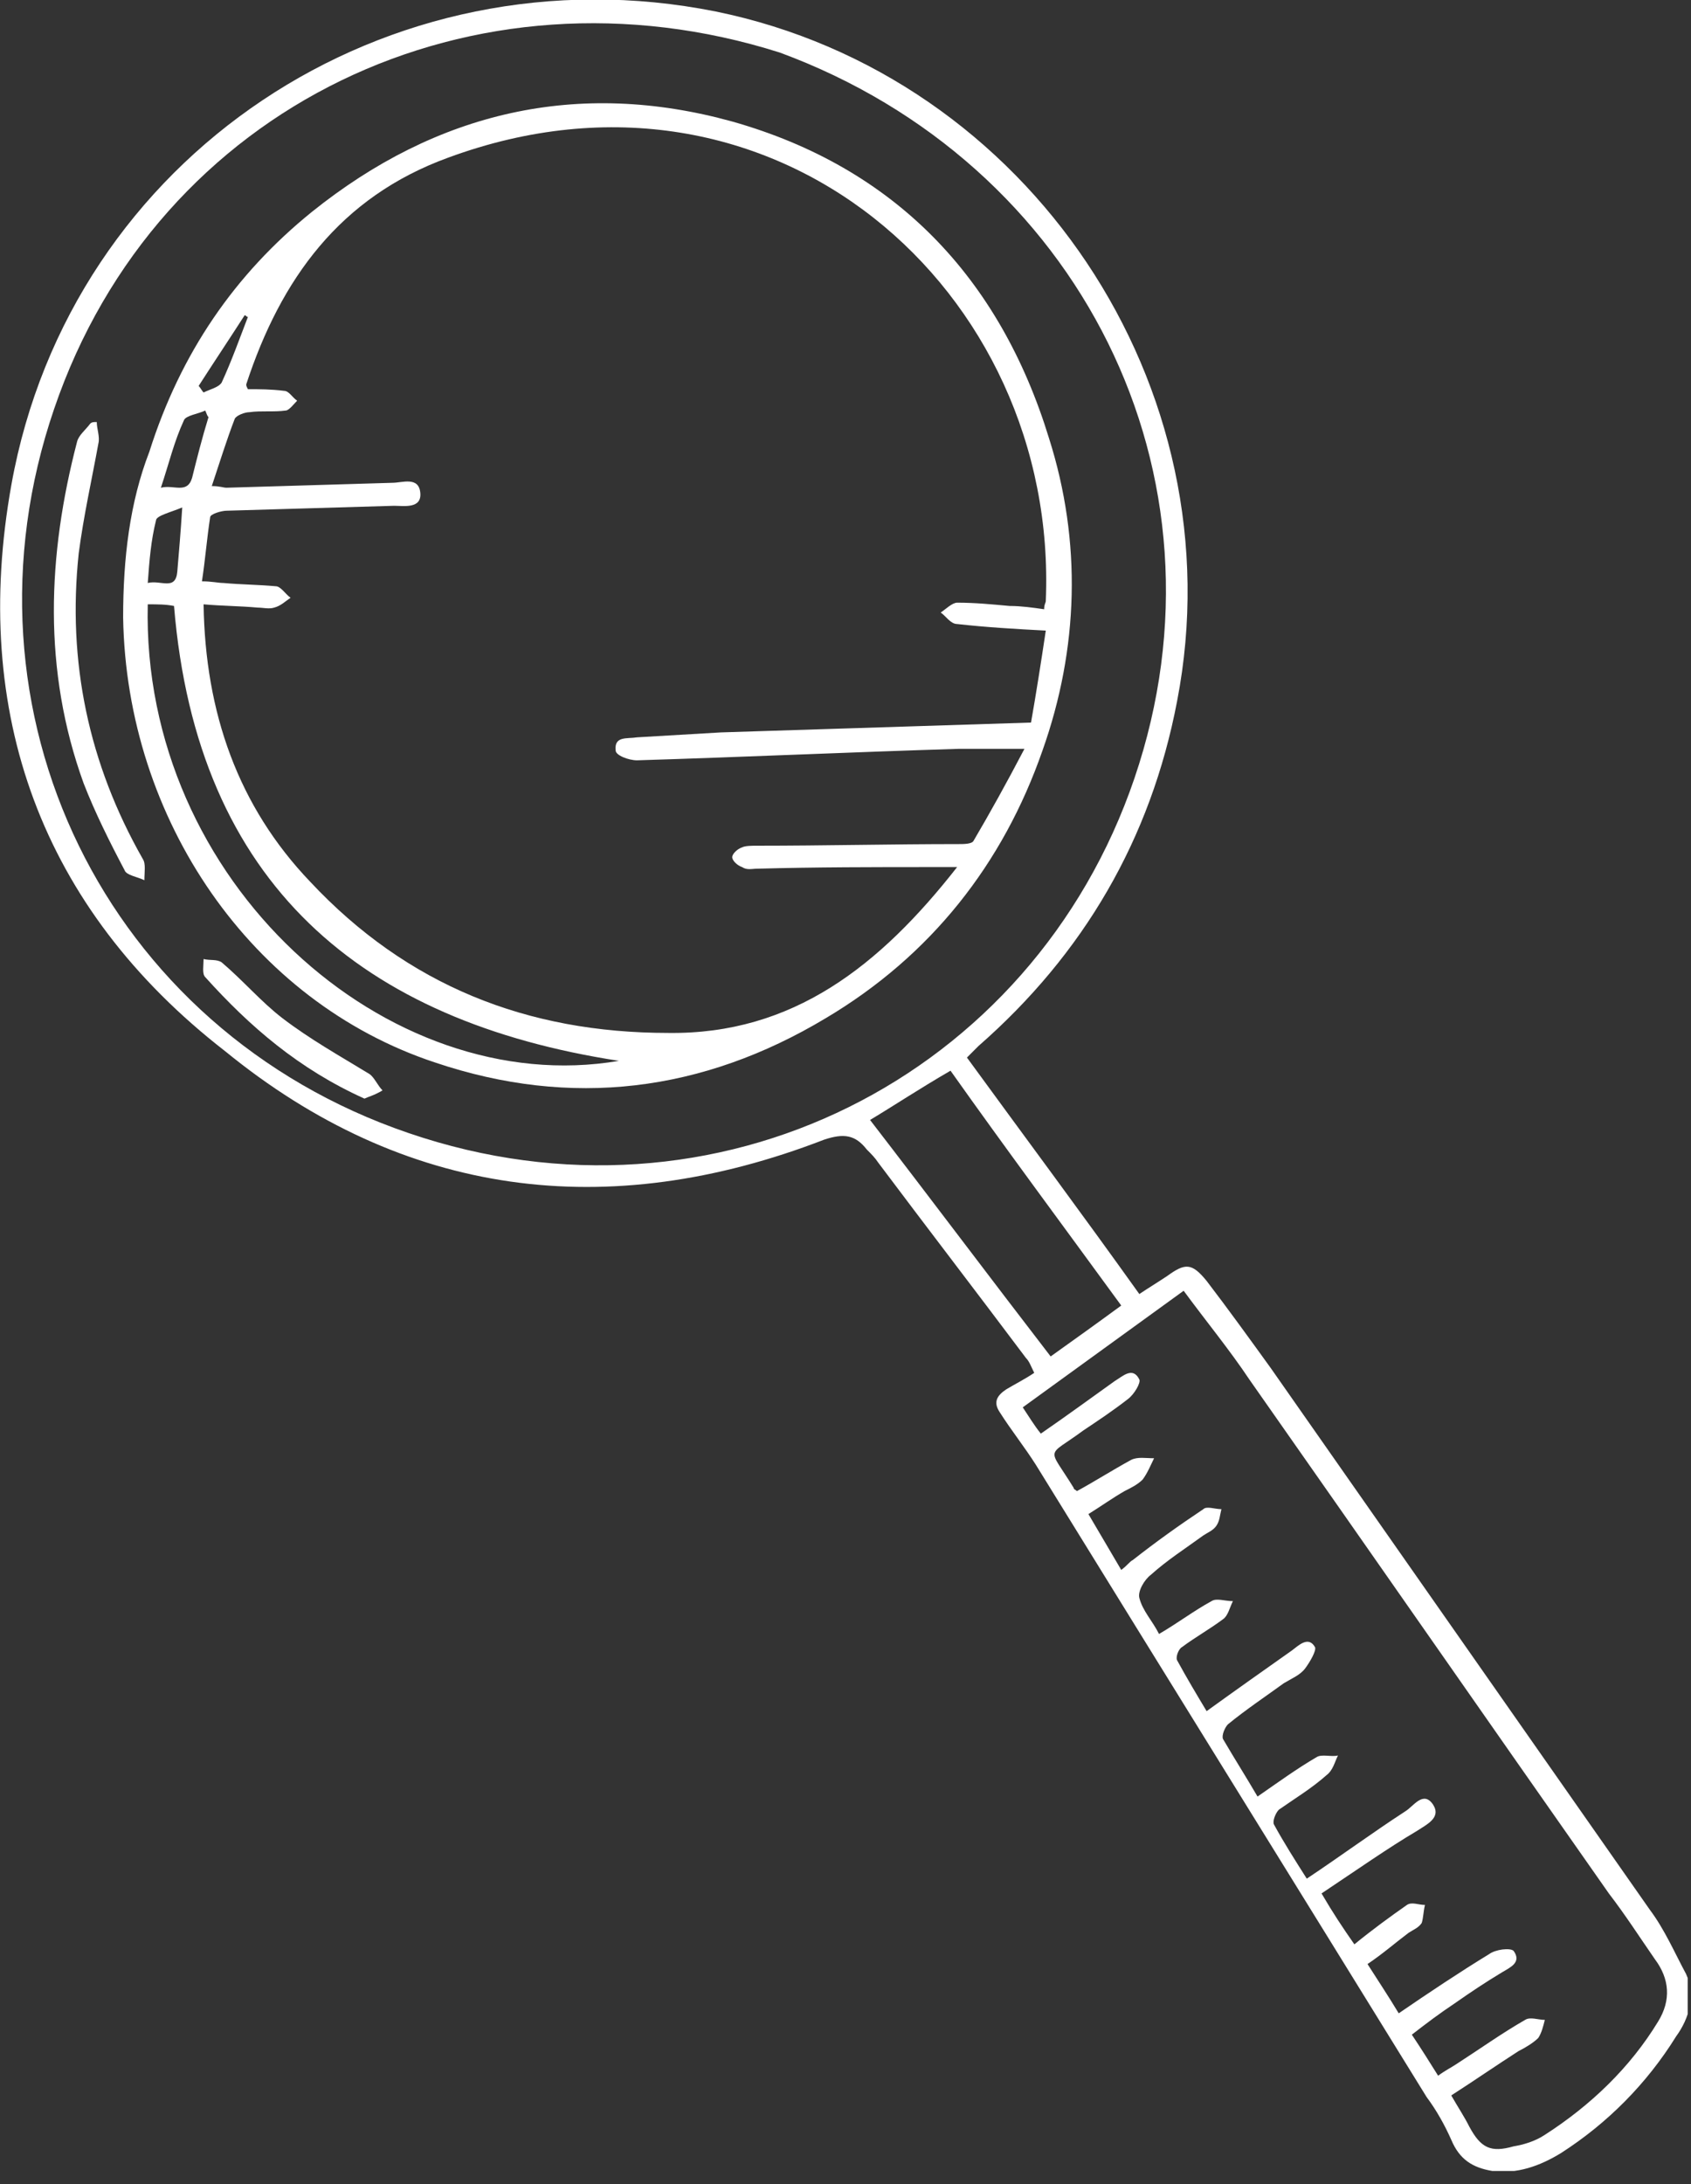 <?xml version="1.0" encoding="UTF-8"?> <svg xmlns="http://www.w3.org/2000/svg" width="103" height="133" viewBox="0 0 103 133" fill="none"><rect x="0" y="0" width="103" height="133" fill="#333333" stroke="none"/> <g clip-path="url(#clip0_2971_59)"> <path d="M58.897 64.4C62.397 69.2 65.897 73.9 69.397 78.8C69.996 78.4 70.496 78.1 71.097 77.7C72.197 76.9 72.597 76.9 73.496 78C74.796 79.7 76.097 81.5 77.397 83.3C85.097 94.3 92.796 105.3 100.497 116.3C101.397 117.5 101.997 118.9 102.697 120.2C103.297 121.5 102.897 122.9 102.097 124C100.297 126.9 97.897 129.3 95.097 131.1C93.796 131.9 92.397 132.4 90.897 132.2C89.697 132 88.897 131.5 88.397 130.3C87.996 129.4 87.496 128.5 86.897 127.7C78.996 114.9 70.996 102 63.096 89.2C62.397 88.1 61.596 87.1 60.897 86C60.496 85.4 60.697 85 61.297 84.6C61.797 84.3 62.397 84 62.996 83.6C62.797 83.2 62.697 82.9 62.496 82.7C59.496 78.7 56.496 74.8 53.496 70.8C53.297 70.5 53.096 70.3 52.797 70C52.096 69.1 51.397 69 50.197 69.4C36.996 74.5 24.596 72.9 13.697 64C2.497 55.3 -1.803 43.4 0.697 29.5C4.297 9.5 23.596 -3.3 43.596 0.7C62.697 4.6 75.397 23.6 71.697 42.7C70.097 51.1 65.996 58.1 59.596 63.7C59.397 63.9 59.197 64.1 58.897 64.4ZM47.496 3.2C28.896 -2.7 9.597 6.4 3.297 24.9C-3.003 43.3 6.397 62.7 24.896 69C43.596 75.4 62.897 65.6 69.097 47.4C75.397 28.9 65.697 9.9 47.496 3.2ZM80.496 115.3C81.197 116.5 81.796 117.4 82.496 118.4C83.597 117.5 84.697 116.7 85.697 116C85.996 115.8 86.397 116 86.796 116C86.697 116.4 86.697 116.8 86.597 117.1C86.397 117.4 86.097 117.5 85.796 117.7C84.996 118.3 84.197 119 83.296 119.6C83.996 120.7 84.597 121.6 85.197 122.6C87.097 121.3 88.897 120.1 90.697 119C91.097 118.7 91.996 118.6 92.197 118.8C92.697 119.5 91.996 119.8 91.496 120.1C90.496 120.7 89.597 121.3 88.597 122C87.697 122.6 86.897 123.2 85.996 123.9C86.597 124.8 87.097 125.6 87.597 126.4C87.996 126.1 88.397 125.9 88.697 125.7C90.097 124.8 91.496 123.8 92.897 123C93.197 122.8 93.697 123 94.097 123C93.996 123.4 93.897 123.8 93.697 124.1C93.397 124.4 92.897 124.7 92.496 124.9C91.097 125.8 89.796 126.7 88.397 127.6C88.796 128.3 89.197 128.9 89.496 129.5C90.197 130.8 90.796 131.1 92.197 130.7C92.796 130.6 93.496 130.4 94.097 130C96.897 128.2 99.296 125.9 100.997 123.1C101.797 121.8 101.697 120.5 100.797 119.3C99.897 118 98.996 116.6 97.996 115.3C90.697 104.9 83.397 94.4 76.097 84C74.897 82.2 73.496 80.5 72.097 78.6C68.796 81 65.597 83.3 62.297 85.7C62.697 86.3 62.996 86.8 63.397 87.3C64.996 86.2 66.496 85.1 67.897 84.1C68.397 83.8 68.996 83.2 69.397 84C69.496 84.2 69.097 84.9 68.697 85.2C67.796 85.9 66.897 86.5 65.996 87.1C63.697 88.8 63.797 88 65.397 90.6C65.397 90.7 65.496 90.7 65.597 90.8C66.697 90.2 67.796 89.5 68.897 88.9C69.296 88.7 69.796 88.8 70.296 88.8C70.097 89.2 69.897 89.7 69.597 90.1C69.296 90.4 68.897 90.6 68.496 90.8C67.796 91.2 67.097 91.7 66.296 92.2C66.996 93.4 67.597 94.4 68.296 95.6C68.697 95.3 68.796 95.1 68.996 95C70.397 93.9 71.796 92.9 73.296 91.9C73.496 91.7 73.996 91.9 74.397 91.9C74.296 92.3 74.296 92.6 74.097 92.9C73.897 93.2 73.597 93.3 73.296 93.5C72.197 94.3 71.097 95 70.097 95.9C69.697 96.2 69.296 96.9 69.397 97.3C69.597 98.1 70.197 98.7 70.597 99.5C71.796 98.8 72.697 98.1 73.796 97.5C74.097 97.3 74.597 97.5 75.097 97.5C74.897 97.9 74.796 98.4 74.496 98.6C73.697 99.2 72.796 99.7 71.996 100.3C71.796 100.4 71.597 100.9 71.697 101.1C72.296 102.2 72.897 103.2 73.496 104.2C75.296 102.9 76.996 101.7 78.697 100.5C79.097 100.2 79.697 99.6 80.097 100.3C80.197 100.5 79.796 101.2 79.496 101.6C79.197 102 78.697 102.2 78.197 102.5C77.097 103.3 75.897 104.1 74.796 105C74.597 105.2 74.397 105.7 74.496 105.9C75.197 107.1 75.897 108.2 76.597 109.4C77.897 108.5 78.996 107.7 80.197 107C80.496 106.8 81.097 107 81.496 106.9C81.296 107.3 81.197 107.8 80.796 108.1C79.897 108.9 78.897 109.5 77.897 110.2C77.697 110.4 77.496 110.9 77.597 111.1C78.197 112.2 78.897 113.3 79.597 114.4C81.697 113 83.597 111.6 85.597 110.3C86.097 110 86.697 109 87.296 109.9C87.796 110.7 86.897 111.1 86.296 111.5C84.597 112.5 82.597 113.9 80.496 115.3ZM52.996 68.2C56.697 73 60.297 77.8 63.996 82.6C65.397 81.6 66.796 80.6 68.296 79.5C64.796 74.7 61.297 70 57.897 65.2C55.996 66.3 54.496 67.3 52.996 68.2Z" fill="white"></path> <path d="M9.1 27.5C11 21.5 14.3 16.7 19 12.9C26.6 6.8 35.2 4.8 44.6 7.4C54.5 10.2 60.9 16.9 63.9 26.7C65.9 33 65.7 39.5 63.5 45.7C61.1 52.6 56.7 58.2 50.3 62C42.8 66.5 34.8 67.5 26.5 64.7C15.3 61 7.7 49.9 7.5 37.6C7.5 34 7.9 30.6 9.1 27.5ZM58.3 52.8C57.6 52.8 57.3 52.8 56.9 52.8C53.3 52.8 49.7 52.8 46.1 52.9C45.8 52.9 45.5 53 45.2 52.8C44.9 52.7 44.6 52.4 44.6 52.2C44.6 52 44.9 51.7 45.2 51.6C45.4 51.5 45.8 51.5 46.1 51.5C50.2 51.5 54.3 51.4 58.4 51.4C58.7 51.4 59.2 51.4 59.3 51.2C60.3 49.5 61.3 47.7 62.4 45.6C60.8 45.6 59.6 45.6 58.4 45.6C51.9 45.8 45.3 46.1 38.8 46.3C38.3 46.3 37.5 46 37.5 45.7C37.4 44.8 38.2 45 38.8 44.9C40.5 44.8 42.2 44.7 43.9 44.6C50.2 44.4 56.4 44.2 62.8 44C63.1 42.3 63.4 40.4 63.7 38.4C61.8 38.3 60.1 38.2 58.3 38C57.9 38 57.6 37.5 57.3 37.3C57.6 37.1 58 36.7 58.3 36.7C59.4 36.7 60.4 36.8 61.5 36.9C62.2 36.9 62.9 37 63.6 37.1C63.6 36.8 63.7 36.7 63.7 36.6C64.5 17.7 47.1 2.3 27.3 9.6C20.7 12 17.1 17 15 23.4C15 23.5 15 23.5 15.1 23.7C15.8 23.7 16.5 23.7 17.3 23.8C17.6 23.8 17.8 24.2 18.1 24.4C17.9 24.6 17.6 25 17.4 25C16.7 25.1 15.9 25 15.2 25.1C14.9 25.1 14.4 25.3 14.3 25.5C13.8 26.8 13.4 28.1 12.9 29.6C13.4 29.6 13.6 29.7 13.8 29.7C17.2 29.6 20.5 29.5 23.9 29.4C24.5 29.4 25.5 29 25.6 30C25.7 31 24.6 30.8 24 30.8C20.6 30.9 17.2 31 13.8 31.1C13.5 31.1 12.8 31.3 12.8 31.5C12.6 32.8 12.5 34.1 12.3 35.4C12.9 35.4 13.3 35.5 13.6 35.5C14.7 35.6 15.7 35.6 16.8 35.7C17.1 35.7 17.4 36.2 17.7 36.4C17.4 36.6 17.1 36.9 16.7 37C16.4 37.1 16 37 15.7 37C14.6 36.9 13.5 36.9 12.4 36.8C12.5 43.4 14.5 49.1 18.9 53.7C24.8 60 32.1 62.9 40.7 62.9C48.3 63 53.6 58.8 58.3 52.8ZM9 36.8C8.6 53.7 23.6 67 37.7 64.6C22.1 62.2 12 53.9 10.6 36.9C10.1 36.8 9.6 36.8 9 36.8ZM11.1 30.9C10.4 31.2 9.5 31.4 9.5 31.7C9.2 32.9 9.1 34.1 9 35.5C9.8 35.3 10.7 36 10.8 34.8C10.9 33.6 11 32.5 11.1 30.9ZM12.7 25.4C12.6 25.3 12.6 25.2 12.5 25C12.1 25.2 11.3 25.3 11.2 25.6C10.6 26.9 10.3 28.2 9.8 29.7C10.6 29.5 11.4 30.1 11.7 29.1C12 27.9 12.3 26.7 12.7 25.4ZM12.1 23.5C12.2 23.6 12.3 23.8 12.4 23.9C12.8 23.7 13.3 23.6 13.5 23.3C14.1 22 14.6 20.6 15.1 19.3C15 19.3 15 19.2 14.9 19.2C14 20.6 13 22.1 12.1 23.5Z" fill="white"></path> <path d="M5.894 25.7C5.894 26.1 6.094 26.6 5.994 27C5.594 29.2 5.094 31.4 4.794 33.7C4.094 40.3 5.394 46.5 8.694 52.3C8.894 52.6 8.794 53.1 8.794 53.6C8.394 53.4 7.694 53.3 7.594 53C6.694 51.3 5.794 49.5 5.094 47.7C2.594 40.8 2.894 33.8 4.694 26.9C4.794 26.5 5.194 26.2 5.494 25.8C5.594 25.7 5.694 25.7 5.894 25.7Z" fill="white"></path> <path d="M22.2 66.9C18.2 65.1 15.2 62.5 12.5 59.5C12.3 59.3 12.4 58.8 12.4 58.4C12.8 58.5 13.2 58.4 13.5 58.6C14.8 59.7 15.9 61 17.2 62C18.9 63.3 20.7 64.3 22.5 65.4C22.8 65.6 23 66.1 23.3 66.4C22.8 66.7 22.4 66.8 22.2 66.9Z" fill="white"></path> </g> <defs> <clipPath id="clip0_2971_59"> <rect width="102.8" height="132.2" fill="white"></rect> </clipPath> </defs> </svg> 